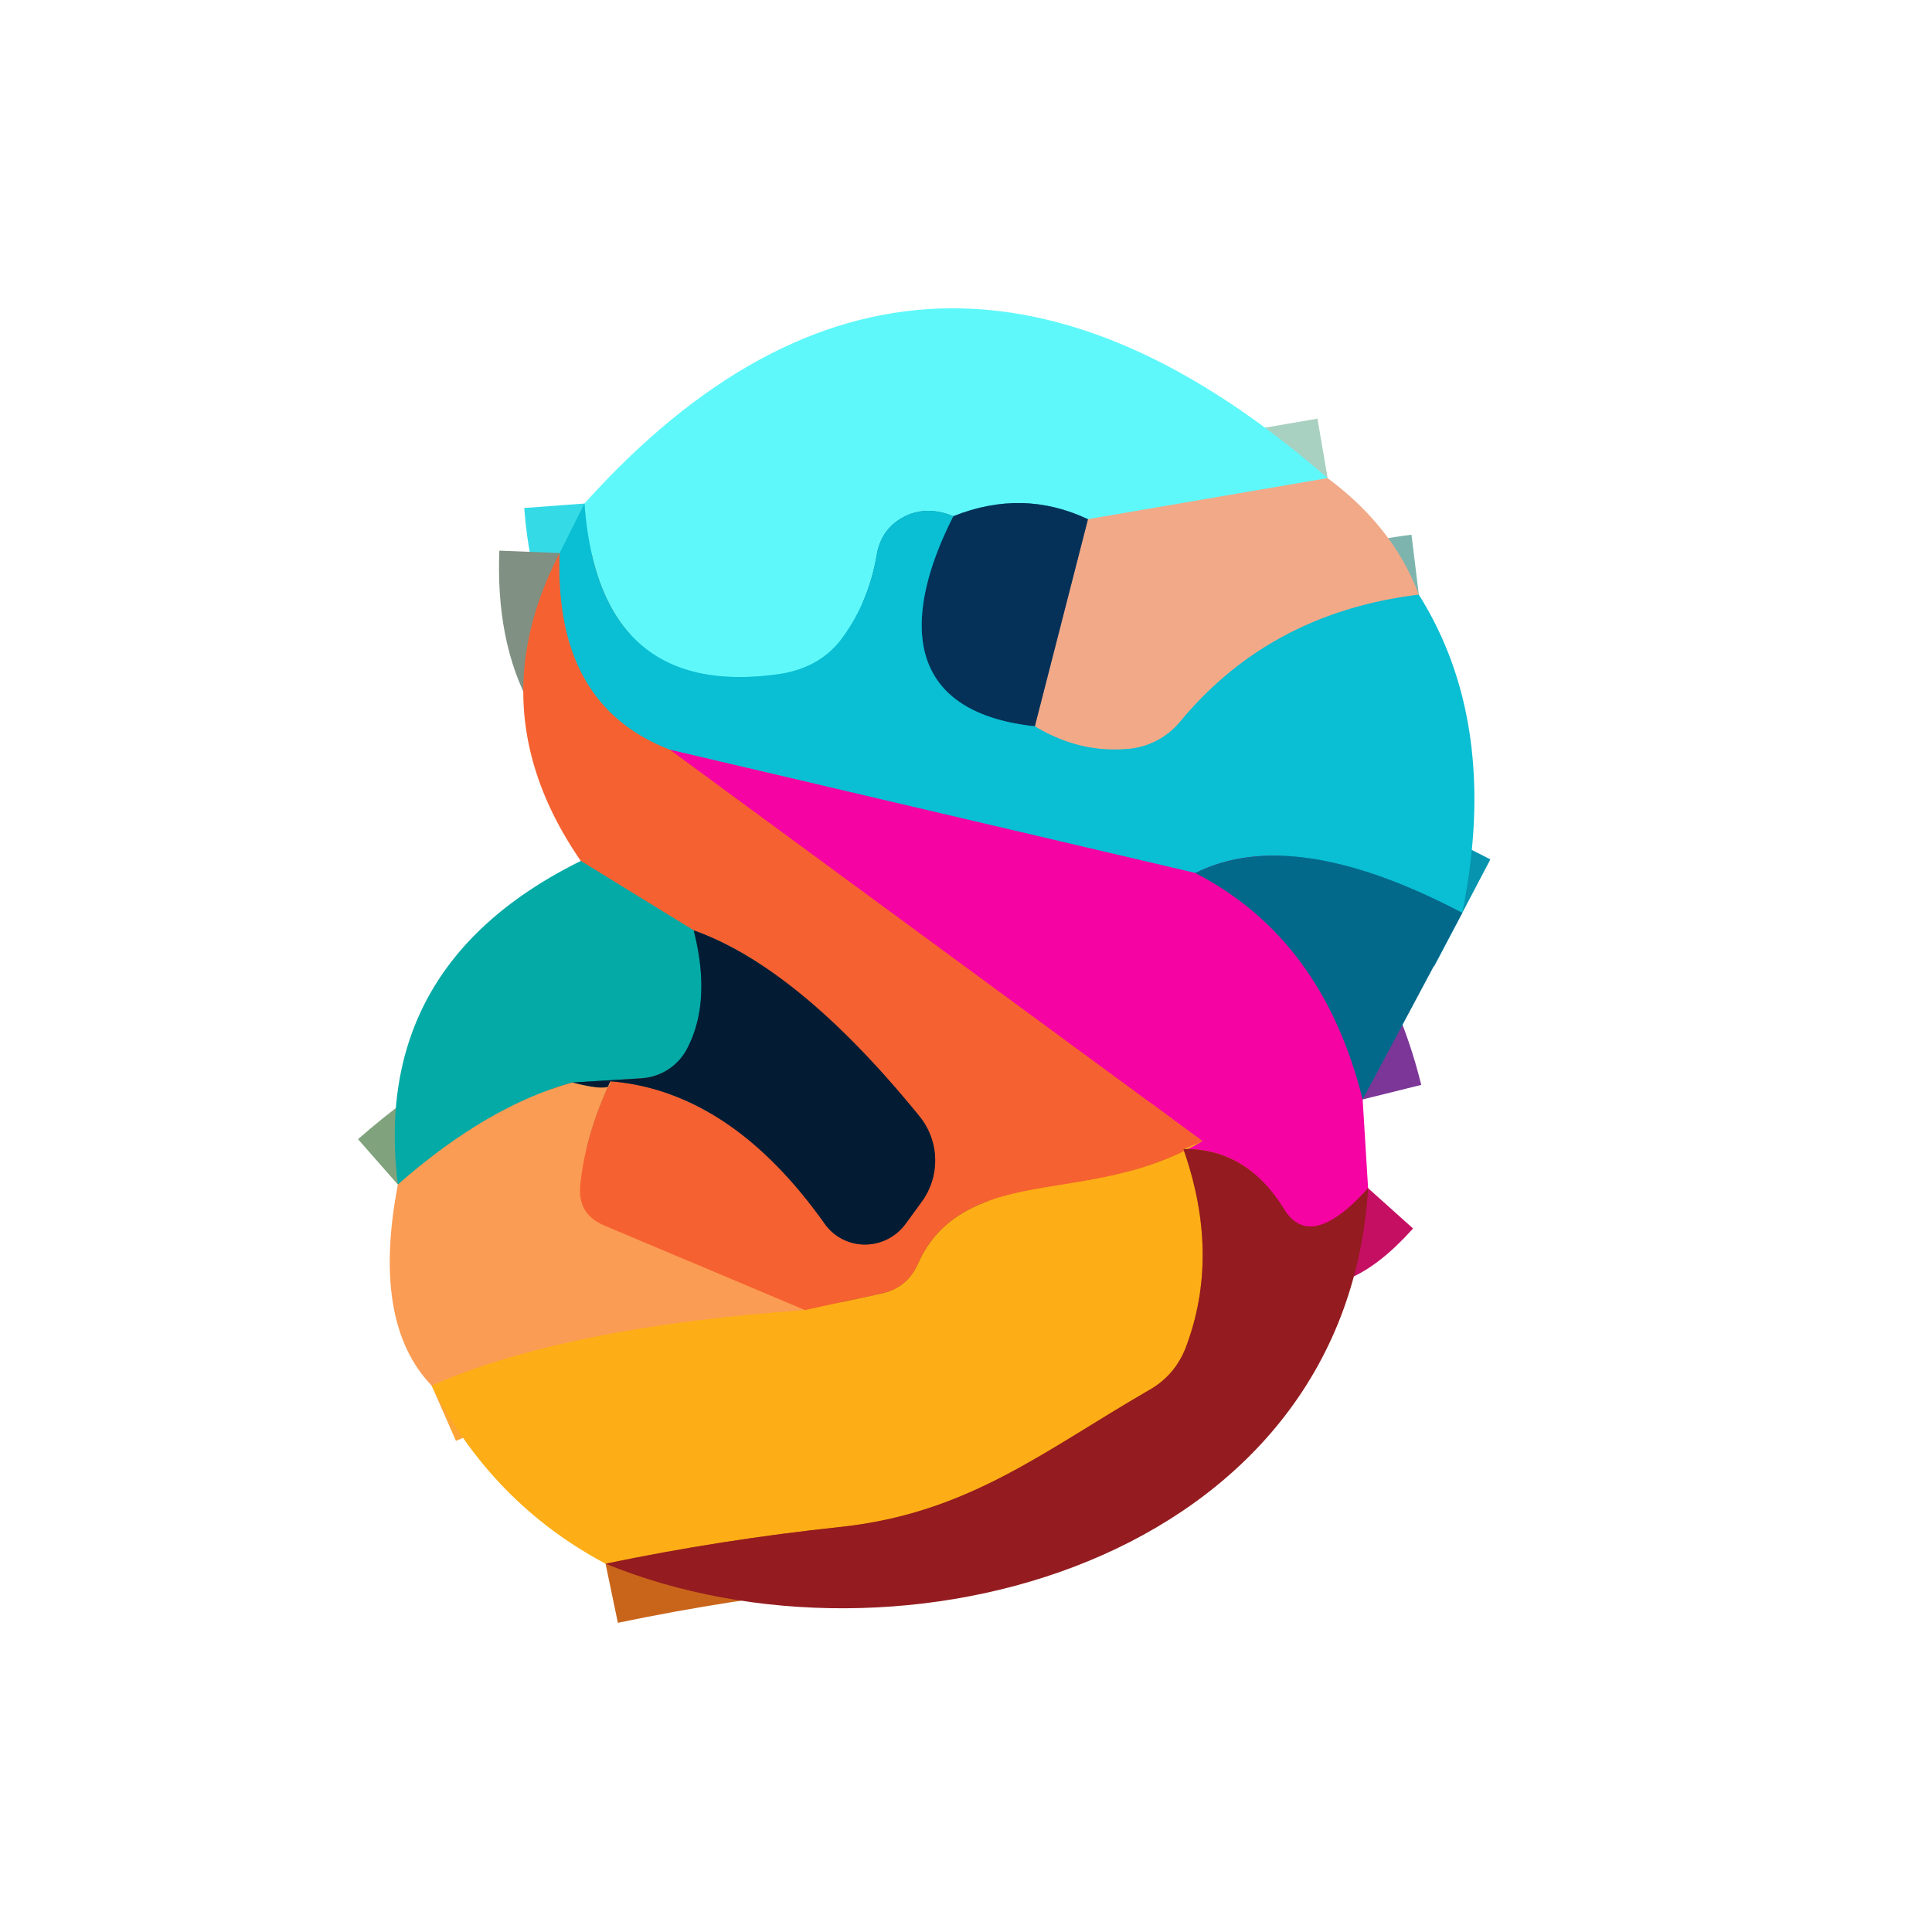 <?xml version="1.0" encoding="UTF-8" standalone="no"?>
<!DOCTYPE svg PUBLIC "-//W3C//DTD SVG 1.1//EN" "http://www.w3.org/Graphics/SVG/1.1/DTD/svg11.dtd">
<svg xmlns="http://www.w3.org/2000/svg" version="1.1" viewBox="0.00 0.00 32.00 32.00">
<g stroke-width="2.00" fill="none" stroke-linecap="butt">
<path stroke="#a8d1c1" vector-effect="non-scaling-stroke" d="
  M 21.99 7.92
  L 18.02 8.60"
/>
<path stroke="#3295aa" vector-effect="non-scaling-stroke" d="
  M 18.02 8.60
  Q 16.94 8.09 15.79 8.55"
/>
<path stroke="#34dbe7" vector-effect="non-scaling-stroke" d="
  M 15.79 8.55
  Q 15.40 8.39 15.06 8.52
  Q 14.60 8.71 14.52 9.20
  Q 14.38 10.01 13.91 10.62
  Q 13.54 11.08 12.87 11.17
  Q 9.92 11.57 9.68 8.34"
/>
<path stroke="#7eb4ae" vector-effect="non-scaling-stroke" d="
  M 23.50 9.85
  Q 21.04 10.15 19.55 11.95
  A 1.26 1.25 -73.7 0 1 18.73 12.40
  Q 17.90 12.49 17.14 12.03"
/>
<path stroke="#7c6d71" vector-effect="non-scaling-stroke" d="
  M 17.14 12.03
  L 18.02 8.60"
/>
<path stroke="#087896" vector-effect="non-scaling-stroke" d="
  M 17.14 12.03
  C 14.84 11.78 15.01 10.08 15.79 8.55"
/>
<path stroke="#0694af" vector-effect="non-scaling-stroke" d="
  M 24.22 15.12
  Q 21.42 13.65 19.80 14.46"
/>
<path stroke="#8061bb" vector-effect="non-scaling-stroke" d="
  M 19.80 14.46
  L 11.10 12.42"
/>
<path stroke="#809082" vector-effect="non-scaling-stroke" d="
  M 11.10 12.42
  Q 9.17 11.68 9.27 9.16"
/>
<path stroke="#f6326a" vector-effect="non-scaling-stroke" d="
  M 11.10 12.42
  L 19.92 18.90"
/>
<path stroke="#fa8824" vector-effect="non-scaling-stroke" d="
  M 19.92 18.90
  C 18.46 19.76 17.01 19.49 16.00 20.06
  Q 15.46 20.36 15.21 20.92
  Q 15.03 21.34 14.58 21.43
  L 13.33 21.70"
/>
<path stroke="#f97f43" vector-effect="non-scaling-stroke" d="
  M 13.33 21.70
  L 10.01 20.30
  Q 9.56 20.11 9.61 19.63
  Q 9.69 18.81 10.11 17.91"
/>
<path stroke="#7d3f33" vector-effect="non-scaling-stroke" d="
  M 10.11 17.91
  Q 12.10 18.07 13.66 20.27
  A 0.83 0.82 -44.7 0 0 15.00 20.27
  L 15.27 19.90
  A 1.16 1.16 0.0 0 0 15.23 18.49
  Q 13.23 16.03 11.49 15.41"
/>
<path stroke="#7d866c" vector-effect="non-scaling-stroke" d="
  M 11.49 15.41
  L 9.62 14.26"
/>
<path stroke="#7c3697" vector-effect="non-scaling-stroke" d="
  M 19.80 14.46
  Q 21.91 15.55 22.57 18.21"
/>
<path stroke="#c50f62" vector-effect="non-scaling-stroke" d="
  M 22.66 19.68
  Q 21.71 20.74 21.27 20.03
  Q 20.65 19.02 19.60 19.03"
/>
<path stroke="#f9595d" vector-effect="non-scaling-stroke" d="
  M 19.60 19.03
  Q 19.76 18.97 19.92 18.90"
/>
<path stroke="#04636d" vector-effect="non-scaling-stroke" d="
  M 11.49 15.41
  Q 11.79 16.59 11.38 17.37
  A 0.92 0.91 12.1 0 1 10.62 17.86
  L 9.48 17.93"
/>
<path stroke="#80a37d" vector-effect="non-scaling-stroke" d="
  M 9.48 17.93
  Q 8.07 18.32 6.59 19.62"
/>
<path stroke="#7f5c44" vector-effect="non-scaling-stroke" d="
  M 10.11 17.91
  Q 10.17 18.11 9.48 17.93"
/>
<path stroke="#fca535" vector-effect="non-scaling-stroke" d="
  M 13.33 21.70
  Q 9.36 21.98 7.15 22.95"
/>
<path stroke="#c9651b" vector-effect="non-scaling-stroke" d="
  M 19.60 19.03
  Q 20.22 20.79 19.64 22.32
  Q 19.46 22.78 19.04 23.02
  C 17.29 24.03 16.05 25.06 13.93 25.29
  Q 11.95 25.50 10.03 25.90"
/>
</g>
<path fill="#5ef8fa" d="
  M 21.99 7.92
  L 18.02 8.60
  Q 16.94 8.09 15.79 8.55
  Q 15.40 8.39 15.06 8.52
  Q 14.60 8.71 14.52 9.20
  Q 14.38 10.01 13.91 10.62
  Q 13.54 11.08 12.87 11.17
  Q 9.92 11.57 9.68 8.34
  Q 15.30 2.09 21.99 7.92
  Z"
/>
<path fill="#f2a988" d="
  M 21.99 7.92
  Q 23.08 8.73 23.50 9.85
  Q 21.04 10.15 19.55 11.95
  A 1.26 1.25 -73.7 0 1 18.73 12.40
  Q 17.90 12.49 17.14 12.03
  L 18.02 8.60
  L 21.99 7.92
  Z"
/>
<path fill="#053159" d="
  M 18.02 8.60
  L 17.14 12.03
  C 14.84 11.78 15.01 10.08 15.79 8.55
  Q 16.94 8.09 18.02 8.60
  Z"
/>
<path fill="#0abed3" d="
  M 9.68 8.34
  Q 9.92 11.57 12.87 11.17
  Q 13.54 11.08 13.91 10.62
  Q 14.38 10.01 14.52 9.20
  Q 14.60 8.71 15.06 8.52
  Q 15.40 8.39 15.79 8.55
  C 15.01 10.08 14.84 11.78 17.14 12.03
  Q 17.90 12.49 18.73 12.40
  A 1.26 1.25 -73.7 0 0 19.55 11.95
  Q 21.04 10.15 23.50 9.85
  Q 24.85 12.00 24.22 15.12
  Q 21.42 13.65 19.80 14.46
  L 11.10 12.42
  Q 9.17 11.68 9.27 9.16
  L 9.68 8.34
  Z"
/>
<path fill="#f66131" d="
  M 9.27 9.16
  Q 9.17 11.68 11.10 12.42
  L 19.92 18.90
  C 18.46 19.76 17.01 19.49 16.00 20.06
  Q 15.46 20.36 15.21 20.92
  Q 15.03 21.34 14.58 21.43
  L 13.33 21.70
  L 10.01 20.30
  Q 9.56 20.11 9.61 19.63
  Q 9.69 18.81 10.11 17.91
  Q 12.10 18.07 13.66 20.27
  A 0.83 0.82 -44.7 0 0 15.00 20.27
  L 15.27 19.90
  A 1.16 1.16 0.0 0 0 15.23 18.49
  Q 13.23 16.03 11.49 15.41
  L 9.62 14.26
  Q 7.91 11.78 9.27 9.16
  Z"
/>
<path fill="#f503a3" d="
  M 11.10 12.42
  L 19.80 14.46
  Q 21.91 15.55 22.57 18.21
  L 22.66 19.68
  Q 21.71 20.74 21.27 20.03
  Q 20.65 19.02 19.60 19.03
  Q 19.76 18.97 19.92 18.90
  L 11.10 12.42
  Z"
/>
<path fill="#04aaa6" d="
  M 9.62 14.26
  L 11.49 15.41
  Q 11.79 16.59 11.38 17.37
  A 0.92 0.91 12.1 0 1 10.62 17.86
  L 9.48 17.93
  Q 8.07 18.32 6.59 19.62
  Q 6.14 15.98 9.62 14.26
  Z"
/>
<path fill="#02698b" d="
  M 24.22 15.12
  L 22.57 18.21
  Q 21.91 15.55 19.80 14.46
  Q 21.42 13.65 24.22 15.12
  Z"
/>
<path fill="#031c34" d="
  M 11.49 15.41
  Q 13.23 16.03 15.23 18.49
  A 1.16 1.16 0.0 0 1 15.27 19.90
  L 15.00 20.27
  A 0.83 0.82 -44.7 0 1 13.66 20.27
  Q 12.10 18.07 10.11 17.91
  Q 10.17 18.11 9.48 17.93
  L 10.62 17.86
  A 0.92 0.91 12.1 0 0 11.38 17.37
  Q 11.79 16.59 11.49 15.41
  Z"
/>
<path fill="#fb9c54" d="
  M 9.48 17.93
  Q 10.17 18.11 10.11 17.91
  Q 9.69 18.81 9.61 19.63
  Q 9.56 20.11 10.01 20.30
  L 13.33 21.70
  Q 9.36 21.98 7.15 22.95
  Q 6.15 21.91 6.59 19.62
  Q 8.07 18.32 9.48 17.93
  Z"
/>
<path fill="#fdae16" d="
  M 19.92 18.90
  Q 19.76 18.97 19.60 19.03
  Q 20.22 20.79 19.64 22.32
  Q 19.46 22.78 19.04 23.02
  C 17.29 24.03 16.05 25.06 13.93 25.29
  Q 11.95 25.50 10.03 25.90
  Q 8.15 24.90 7.15 22.95
  Q 9.36 21.98 13.33 21.70
  L 14.58 21.43
  Q 15.03 21.34 15.21 20.92
  Q 15.46 20.36 16.00 20.06
  C 17.01 19.49 18.46 19.76 19.92 18.90
  Z"
/>
<path fill="#941c20" fill-opacity="0.996" d="
  M 19.60 19.03
  Q 20.65 19.02 21.27 20.03
  Q 21.71 20.74 22.66 19.68
  C 22.28 25.87 14.89 27.89 10.03 25.90
  Q 11.95 25.50 13.93 25.29
  C 16.05 25.06 17.29 24.03 19.04 23.02
  Q 19.46 22.78 19.64 22.32
  Q 20.22 20.79 19.60 19.03
  Z"
/>
</svg>
